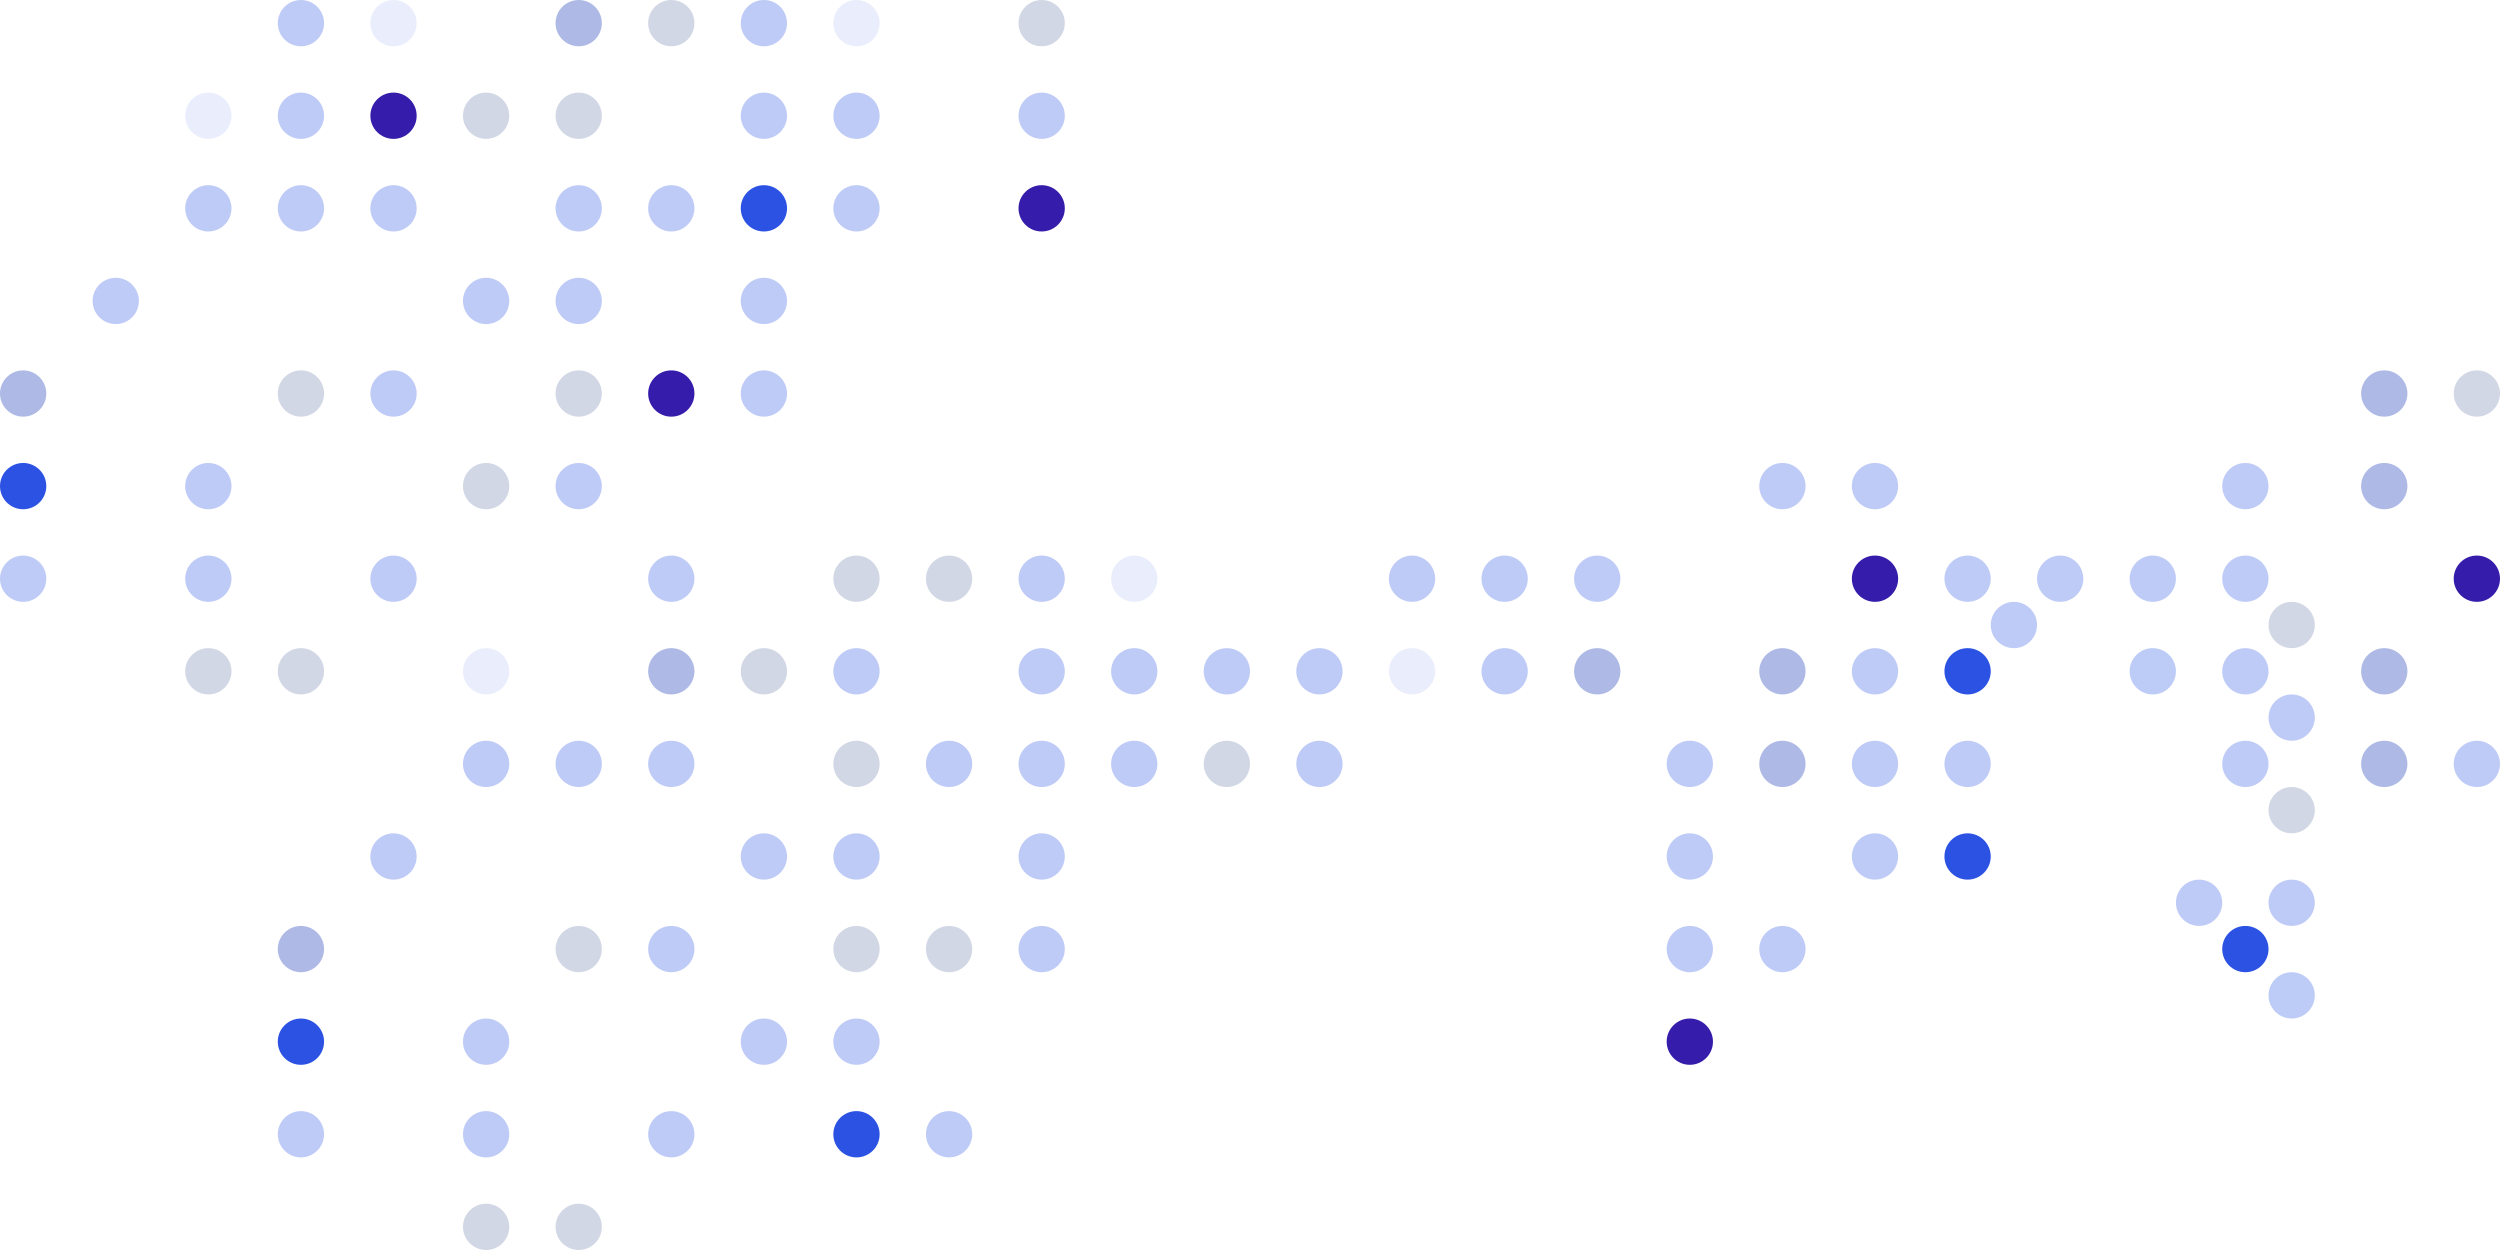 <svg width="540" height="270" viewBox="0 0 540 270" fill="none" xmlns="http://www.w3.org/2000/svg">
<circle r="5" transform="matrix(4.37114e-08 -1 -1 -4.37114e-08 495 215)" fill="#BDCBF7"/>
<circle r="5" transform="matrix(4.37114e-08 -1 -1 -4.37114e-08 125 265)" fill="#D2D7E5"/>
<circle r="5" transform="matrix(4.37114e-08 -1 -1 -4.37114e-08 65 145)" fill="#D2D7E5"/>
<circle r="5" transform="matrix(4.37114e-08 -1 -1 -4.37114e-08 105 265)" fill="#D2D7E5"/>
<circle r="5" transform="matrix(4.37114e-08 -1 -1 -4.37114e-08 45 145)" fill="#D2D7E5"/>
<circle r="5" transform="matrix(4.37114e-08 -1 -1 -4.37114e-08 495 195)" fill="#2B52E3" fill-opacity="0.3"/>
<circle r="5" transform="matrix(4.37114e-08 -1 -1 -4.37114e-08 475 195)" fill="#2B52E3" fill-opacity="0.3"/>
<circle r="5" transform="matrix(4.37114e-08 -1 -1 -4.37114e-08 205 245)" fill="#2B52E3" fill-opacity="0.3"/>
<circle r="5" transform="matrix(4.37114e-08 -1 -1 -4.37114e-08 145 125)" fill="#2B52E3" fill-opacity="0.3"/>
<circle r="5" transform="matrix(4.37114e-08 -1 -1 -4.37114e-08 185 245)" fill="#2B52E3"/>
<circle r="5" transform="matrix(4.37114e-08 -1 -1 -4.37114e-08 145 245)" fill="#2B52E3" fill-opacity="0.3"/>
<circle r="5" transform="matrix(4.37114e-08 -1 -1 -4.37114e-08 85 125)" fill="#2B52E3" fill-opacity="0.3"/>
<circle r="5" transform="matrix(4.37114e-08 -1 -1 -4.37114e-08 105 245)" fill="#2B52E3" fill-opacity="0.3"/>
<circle r="5" transform="matrix(4.37114e-08 -1 -1 -4.37114e-08 45 125)" fill="#2B52E3" fill-opacity="0.3"/>
<circle r="5" transform="matrix(4.37114e-08 -1 -1 -4.37114e-08 65 245)" fill="#2B52E3" fill-opacity="0.3"/>
<circle r="5" transform="matrix(4.37114e-08 -1 -1 -4.37114e-08 5 125)" fill="#2B52E3" fill-opacity="0.3"/>
<circle r="5" transform="matrix(4.37114e-08 -1 -1 -4.37114e-08 495 175)" fill="#D2D7E5"/>
<circle r="5" transform="matrix(4.37114e-08 -1 -1 -4.37114e-08 185 225)" fill="#2B52E3" fill-opacity="0.3"/>
<circle r="5" transform="matrix(4.37114e-08 -1 -1 -4.37114e-08 125 105)" fill="#2B52E3" fill-opacity="0.3"/>
<circle r="5" transform="matrix(4.37114e-08 -1 -1 -4.37114e-08 165 225)" fill="#2B52E3" fill-opacity="0.3"/>
<circle r="5" transform="matrix(4.37114e-08 -1 -1 -4.37114e-08 105 105)" fill="#D2D7E5"/>
<circle r="5" transform="matrix(4.37114e-08 -1 -1 -4.37114e-08 105 225)" fill="#2B52E3" fill-opacity="0.3"/>
<circle r="5" transform="matrix(4.37114e-08 -1 -1 -4.37114e-08 45 105)" fill="#2B52E3" fill-opacity="0.3"/>
<circle r="5" transform="matrix(4.37114e-08 -1 -1 -4.37114e-08 65 225)" fill="#2B52E3"/>
<circle r="5" transform="matrix(4.37114e-08 -1 -1 -4.37114e-08 5 105)" fill="#2B52E3"/>
<circle r="5" transform="matrix(4.37114e-08 -1 -1 -4.37114e-08 495 155)" fill="#2B52E3" fill-opacity="0.3"/>
<circle r="5" transform="matrix(4.37114e-08 -1 -1 -4.37114e-08 125 205)" fill="#D2D7E5"/>
<circle r="5" transform="matrix(4.37114e-08 -1 -1 -4.37114e-08 65 85)" fill="#D2D7E5"/>
<circle r="5" transform="matrix(4.37114e-08 -1 -1 -4.37114e-08 65 205)" fill="#AEBAE5"/>
<circle r="5" transform="matrix(4.37114e-08 -1 -1 -4.37114e-08 5 85)" fill="#AEBAE5"/>
<circle r="5" transform="matrix(4.37114e-08 -1 -1 -4.37114e-08 495 135)" fill="#D2D7E5"/>
<circle r="5" transform="matrix(4.37114e-08 -1 -1 -4.37114e-08 435 135)" fill="#2B52E3" fill-opacity="0.3"/>
<circle r="5" transform="matrix(1 8.74228e-08 8.74228e-08 -1 385 205)" fill="#2B52E3" fill-opacity="0.3"/>
<circle r="5" transform="matrix(1 8.74228e-08 8.74228e-08 -1 385 165)" fill="#AEBAE5"/>
<circle r="5" transform="matrix(1 8.74228e-08 8.74228e-08 -1 515 165)" fill="#AEBAE5"/>
<circle r="5" transform="matrix(1 8.74228e-08 8.74228e-08 -1 515 105)" fill="#AEBAE5"/>
<circle r="5" transform="matrix(1 8.74228e-08 8.74228e-08 -1 385 145)" fill="#AEBAE5"/>
<circle r="5" transform="matrix(1 8.74228e-08 8.74228e-08 -1 515 145)" fill="#AEBAE5"/>
<circle r="5" transform="matrix(1 8.74228e-08 8.74228e-08 -1 515 85)" fill="#AEBAE5"/>
<circle r="5" transform="matrix(1 8.74228e-08 8.74228e-08 -1 385 105)" fill="#2B52E3" fill-opacity="0.3"/>
<circle r="5" transform="matrix(1 8.74228e-08 8.74228e-08 -1 405 185)" fill="#2B52E3" fill-opacity="0.3"/>
<circle r="5" transform="matrix(1 8.74228e-08 8.74228e-08 -1 405 165)" fill="#2B52E3" fill-opacity="0.3"/>
<circle r="5" transform="matrix(1 8.74228e-08 8.74228e-08 -1 535 165)" fill="#2B52E3" fill-opacity="0.3"/>
<circle r="5" transform="matrix(1 8.74228e-08 8.74228e-08 -1 405 145)" fill="#2B52E3" fill-opacity="0.3"/>
<circle r="5" transform="matrix(1 8.74228e-08 8.74228e-08 -1 535 125)" fill="#351CAA"/>
<circle r="5" transform="matrix(1 8.74228e-08 8.74228e-08 -1 535 85)" fill="#D2D7E5"/>
<circle r="5" transform="matrix(1 8.74228e-08 8.74228e-08 -1 405 125)" fill="#351CAA"/>
<circle r="5" transform="matrix(1 8.74228e-08 8.74228e-08 -1 405 105)" fill="#2B52E3" fill-opacity="0.3"/>
<circle r="5" transform="matrix(1 8.74228e-08 8.74228e-08 -1 425 185)" fill="#2B52E3"/>
<circle r="5" transform="matrix(1 8.74228e-08 8.74228e-08 -1 425 165)" fill="#2B52E3" fill-opacity="0.3"/>
<circle r="5" transform="matrix(1 8.74228e-08 8.74228e-08 -1 425 145)" fill="#2B52E3"/>
<circle r="5" transform="matrix(1 8.74228e-08 8.74228e-08 -1 425 125)" fill="#2B52E3" fill-opacity="0.3"/>
<circle r="5" transform="matrix(1 8.74228e-08 8.74228e-08 -1 445 125)" fill="#2B52E3" fill-opacity="0.3"/>
<circle r="5" transform="matrix(1 8.74228e-08 8.74228e-08 -1 465 145)" fill="#BDCBF7"/>
<circle r="5" transform="matrix(1 8.74228e-08 8.74228e-08 -1 465 125)" fill="#2B52E3" fill-opacity="0.3"/>
<circle r="5" transform="matrix(-1.31134e-07 1 1 1.31134e-07 65 5)" fill="#2B52E3" fill-opacity="0.3"/>
<circle r="5" transform="matrix(-1.31134e-07 1 1 1.31134e-07 85 5)" fill="#2B52E3" fill-opacity="0.1"/>
<circle r="5" transform="matrix(-1.31134e-07 1 1 1.31134e-07 185 125)" fill="#D2D7E5"/>
<circle r="5" transform="matrix(-1.31134e-07 1 1 1.31134e-07 125 5)" fill="#AEBAE5"/>
<circle r="5" transform="matrix(-1.31134e-07 1 1 1.31134e-07 205 125)" fill="#D2D7E5"/>
<circle r="5" transform="matrix(-1.31134e-07 1 1 1.31134e-07 145 5)" fill="#D2D7E5"/>
<circle r="5" transform="matrix(-1.31134e-07 1 1 1.31134e-07 225 125)" fill="#2B52E3" fill-opacity="0.3"/>
<circle r="5" transform="matrix(-1.31134e-07 1 1 1.31134e-07 225 5)" fill="#D2D7E5"/>
<circle r="5" transform="matrix(-1.31134e-07 1 1 1.31134e-07 165 5)" fill="#2B52E3" fill-opacity="0.3"/>
<circle r="5" transform="matrix(-1.31134e-07 1 1 1.31134e-07 245 125)" fill="#2B52E3" fill-opacity="0.1"/>
<circle r="5" transform="matrix(-1.31134e-07 1 1 1.31134e-07 185 5)" fill="#2B52E3" fill-opacity="0.1"/>
<circle r="5" transform="matrix(-1.31134e-07 1 1 1.31134e-07 305 125)" fill="#2B52E3" fill-opacity="0.3"/>
<circle r="5" transform="matrix(-1.31134e-07 1 1 1.31134e-07 325 125)" fill="#2B52E3" fill-opacity="0.3"/>
<circle r="5" transform="matrix(-1.31134e-07 1 1 1.31134e-07 345 125)" fill="#2B52E3" fill-opacity="0.3"/>
<circle r="5" transform="matrix(-1.31134e-07 1 1 1.31134e-07 105 145)" fill="#2B52E3" fill-opacity="0.1"/>
<circle r="5" transform="matrix(-1.31134e-07 1 1 1.31134e-07 45 25)" fill="#2B52E3" fill-opacity="0.1"/>
<circle r="5" transform="matrix(-1.31134e-07 1 1 1.31134e-07 65 25)" fill="#2B52E3" fill-opacity="0.3"/>
<circle r="5" transform="matrix(-1.31134e-07 1 1 1.31134e-07 145 145)" fill="#AEBAE5"/>
<circle r="5" transform="matrix(-1.31134e-07 1 1 1.31134e-07 85 25)" fill="#351CAA"/>
<circle r="5" transform="matrix(-1.31134e-07 1 1 1.31134e-07 165 145)" fill="#D2D7E5"/>
<circle r="5" transform="matrix(-1.31134e-07 1 1 1.31134e-07 105 25)" fill="#D2D7E5"/>
<circle r="5" transform="matrix(-1.31134e-07 1 1 1.31134e-07 185 145)" fill="#2B52E3" fill-opacity="0.3"/>
<circle r="5" transform="matrix(-1.31134e-07 1 1 1.31134e-07 125 25)" fill="#D2D7E5"/>
<circle r="5" transform="matrix(-1.31134e-07 1 1 1.31134e-07 225 145)" fill="#2B52E3" fill-opacity="0.3"/>
<circle r="5" transform="matrix(-1.31134e-07 1 1 1.31134e-07 225 25)" fill="#2B52E3" fill-opacity="0.3"/>
<circle r="5" transform="matrix(-1.31134e-07 1 1 1.31134e-07 165 25)" fill="#2B52E3" fill-opacity="0.3"/>
<circle r="5" transform="matrix(-1.31134e-07 1 1 1.31134e-07 245 145)" fill="#2B52E3" fill-opacity="0.3"/>
<circle r="5" transform="matrix(-1.31134e-07 1 1 1.31134e-07 185 25)" fill="#2B52E3" fill-opacity="0.3"/>
<circle r="5" transform="matrix(-1.31134e-07 1 1 1.31134e-07 265 145)" fill="#2B52E3" fill-opacity="0.3"/>
<circle r="5" transform="matrix(-1.31134e-07 1 1 1.31134e-07 285 145)" fill="#2B52E3" fill-opacity="0.3"/>
<circle r="5" transform="matrix(-1.31134e-07 1 1 1.31134e-07 305 145)" fill="#2B52E3" fill-opacity="0.1"/>
<circle r="5" transform="matrix(-1.31134e-07 1 1 1.31134e-07 325 145)" fill="#2B52E3" fill-opacity="0.3"/>
<circle r="5" transform="matrix(-1.31134e-07 1 1 1.31134e-07 345 145)" fill="#AEBAE5"/>
<circle r="5" transform="matrix(-1.31134e-07 1 1 1.31134e-07 105 165)" fill="#2B52E3" fill-opacity="0.3"/>
<circle r="5" transform="matrix(-1.31134e-07 1 1 1.31134e-07 45 45)" fill="#2B52E3" fill-opacity="0.3"/>
<circle r="5" transform="matrix(-1.31134e-07 1 1 1.31134e-07 125 165)" fill="#2B52E3" fill-opacity="0.3"/>
<circle r="5" transform="matrix(-1.31134e-07 1 1 1.31134e-07 65 45)" fill="#2B52E3" fill-opacity="0.3"/>
<circle r="5" transform="matrix(-1.31134e-07 1 1 1.31134e-07 145 165)" fill="#2B52E3" fill-opacity="0.3"/>
<circle r="5" transform="matrix(-1.31134e-07 1 1 1.31134e-07 85 45)" fill="#2B52E3" fill-opacity="0.3"/>
<circle r="5" transform="matrix(-1.31134e-07 1 1 1.31134e-07 185 165)" fill="#D2D7E5"/>
<circle r="5" transform="matrix(-1.31134e-07 1 1 1.31134e-07 125 45)" fill="#2B52E3" fill-opacity="0.3"/>
<circle r="5" transform="matrix(-1.31134e-07 1 1 1.31134e-07 205 165)" fill="#2B52E3" fill-opacity="0.3"/>
<circle r="5" transform="matrix(-1.31134e-07 1 1 1.31134e-07 145 45)" fill="#2B52E3" fill-opacity="0.3"/>
<circle r="5" transform="matrix(-1.31134e-07 1 1 1.31134e-07 225 165)" fill="#2B52E3" fill-opacity="0.3"/>
<circle r="5" transform="matrix(-1.31134e-07 1 1 1.31134e-07 225 45)" fill="#351CAA"/>
<circle r="5" transform="matrix(-1.31134e-07 1 1 1.31134e-07 165 45)" fill="#2B52E3"/>
<circle r="5" transform="matrix(-1.31134e-07 1 1 1.31134e-07 245 165)" fill="#2B52E3" fill-opacity="0.3"/>
<circle r="5" transform="matrix(-1.31134e-07 1 1 1.31134e-07 185 45)" fill="#2B52E3" fill-opacity="0.3"/>
<circle r="5" transform="matrix(-1.31134e-07 1 1 1.31134e-07 265 165)" fill="#D2D7E5"/>
<circle r="5" transform="matrix(-1.31134e-07 1 1 1.31134e-07 285 165)" fill="#2B52E3" fill-opacity="0.3"/>
<circle r="5" transform="matrix(-1.31134e-07 1 1 1.31134e-07 365 165)" fill="#2B52E3" fill-opacity="0.3"/>
<circle r="5" transform="matrix(-1.31134e-07 1 1 1.31134e-07 85 185)" fill="#2B52E3" fill-opacity="0.3"/>
<circle r="5" transform="matrix(-1.31134e-07 1 1 1.31134e-07 25 65)" fill="#2B52E3" fill-opacity="0.3"/>
<circle r="5" transform="matrix(-1.31134e-07 1 1 1.31134e-07 165 185)" fill="#2B52E3" fill-opacity="0.3"/>
<circle r="5" transform="matrix(-1.31134e-07 1 1 1.31134e-07 105 65)" fill="#2B52E3" fill-opacity="0.3"/>
<circle r="5" transform="matrix(-1.31134e-07 1 1 1.31134e-07 185 185)" fill="#2B52E3" fill-opacity="0.3"/>
<circle r="5" transform="matrix(-1.31134e-07 1 1 1.31134e-07 125 65)" fill="#2B52E3" fill-opacity="0.3"/>
<circle r="5" transform="matrix(-1.31134e-07 1 1 1.31134e-07 225 185)" fill="#2B52E3" fill-opacity="0.3"/>
<circle r="5" transform="matrix(-1.31134e-07 1 1 1.31134e-07 165 65)" fill="#2B52E3" fill-opacity="0.3"/>
<circle r="5" transform="matrix(-1.31134e-07 1 1 1.31134e-07 365 185)" fill="#2B52E3" fill-opacity="0.3"/>
<circle r="5" transform="matrix(-1.31134e-07 1 1 1.31134e-07 145 205)" fill="#2B52E3" fill-opacity="0.3"/>
<circle r="5" transform="matrix(-1.31134e-07 1 1 1.31134e-07 85 85)" fill="#2B52E3" fill-opacity="0.3"/>
<circle r="5" transform="matrix(-1.31134e-07 1 1 1.31134e-07 185 205)" fill="#D2D7E5"/>
<circle r="5" transform="matrix(-1.31134e-07 1 1 1.31134e-07 125 85)" fill="#D2D7E5"/>
<circle r="5" transform="matrix(-1.31134e-07 1 1 1.31134e-07 205 205)" fill="#D2D7E5"/>
<circle r="5" transform="matrix(-1.31134e-07 1 1 1.31134e-07 145 85)" fill="#351CAA"/>
<circle r="5" transform="matrix(-1.31134e-07 1 1 1.31134e-07 225 205)" fill="#2B52E3" fill-opacity="0.3"/>
<circle r="5" transform="matrix(-1.31134e-07 1 1 1.31134e-07 165 85)" fill="#2B52E3" fill-opacity="0.3"/>
<circle r="5" transform="matrix(-1.31134e-07 1 1 1.31134e-07 365 205)" fill="#2B52E3" fill-opacity="0.3"/>
<circle r="5" transform="matrix(-1.31134e-07 1 1 1.31134e-07 365 225)" fill="#351CAA"/>
<circle r="5" transform="matrix(1 8.74228e-08 8.74228e-08 -1 485 205)" fill="#2B52E3"/>
<circle r="5" transform="matrix(1 8.74228e-08 8.74228e-08 -1 485 165)" fill="#2B52E3" fill-opacity="0.3"/>
<circle r="5" transform="matrix(1 8.74228e-08 8.74228e-08 -1 485 145)" fill="#2B52E3" fill-opacity="0.3"/>
<circle r="5" transform="matrix(1 8.74228e-08 8.74228e-08 -1 485 125)" fill="#2B52E3" fill-opacity="0.3"/>
<circle r="5" transform="matrix(1 8.74228e-08 8.74228e-08 -1 485 105)" fill="#2B52E3" fill-opacity="0.3"/>
</svg>
